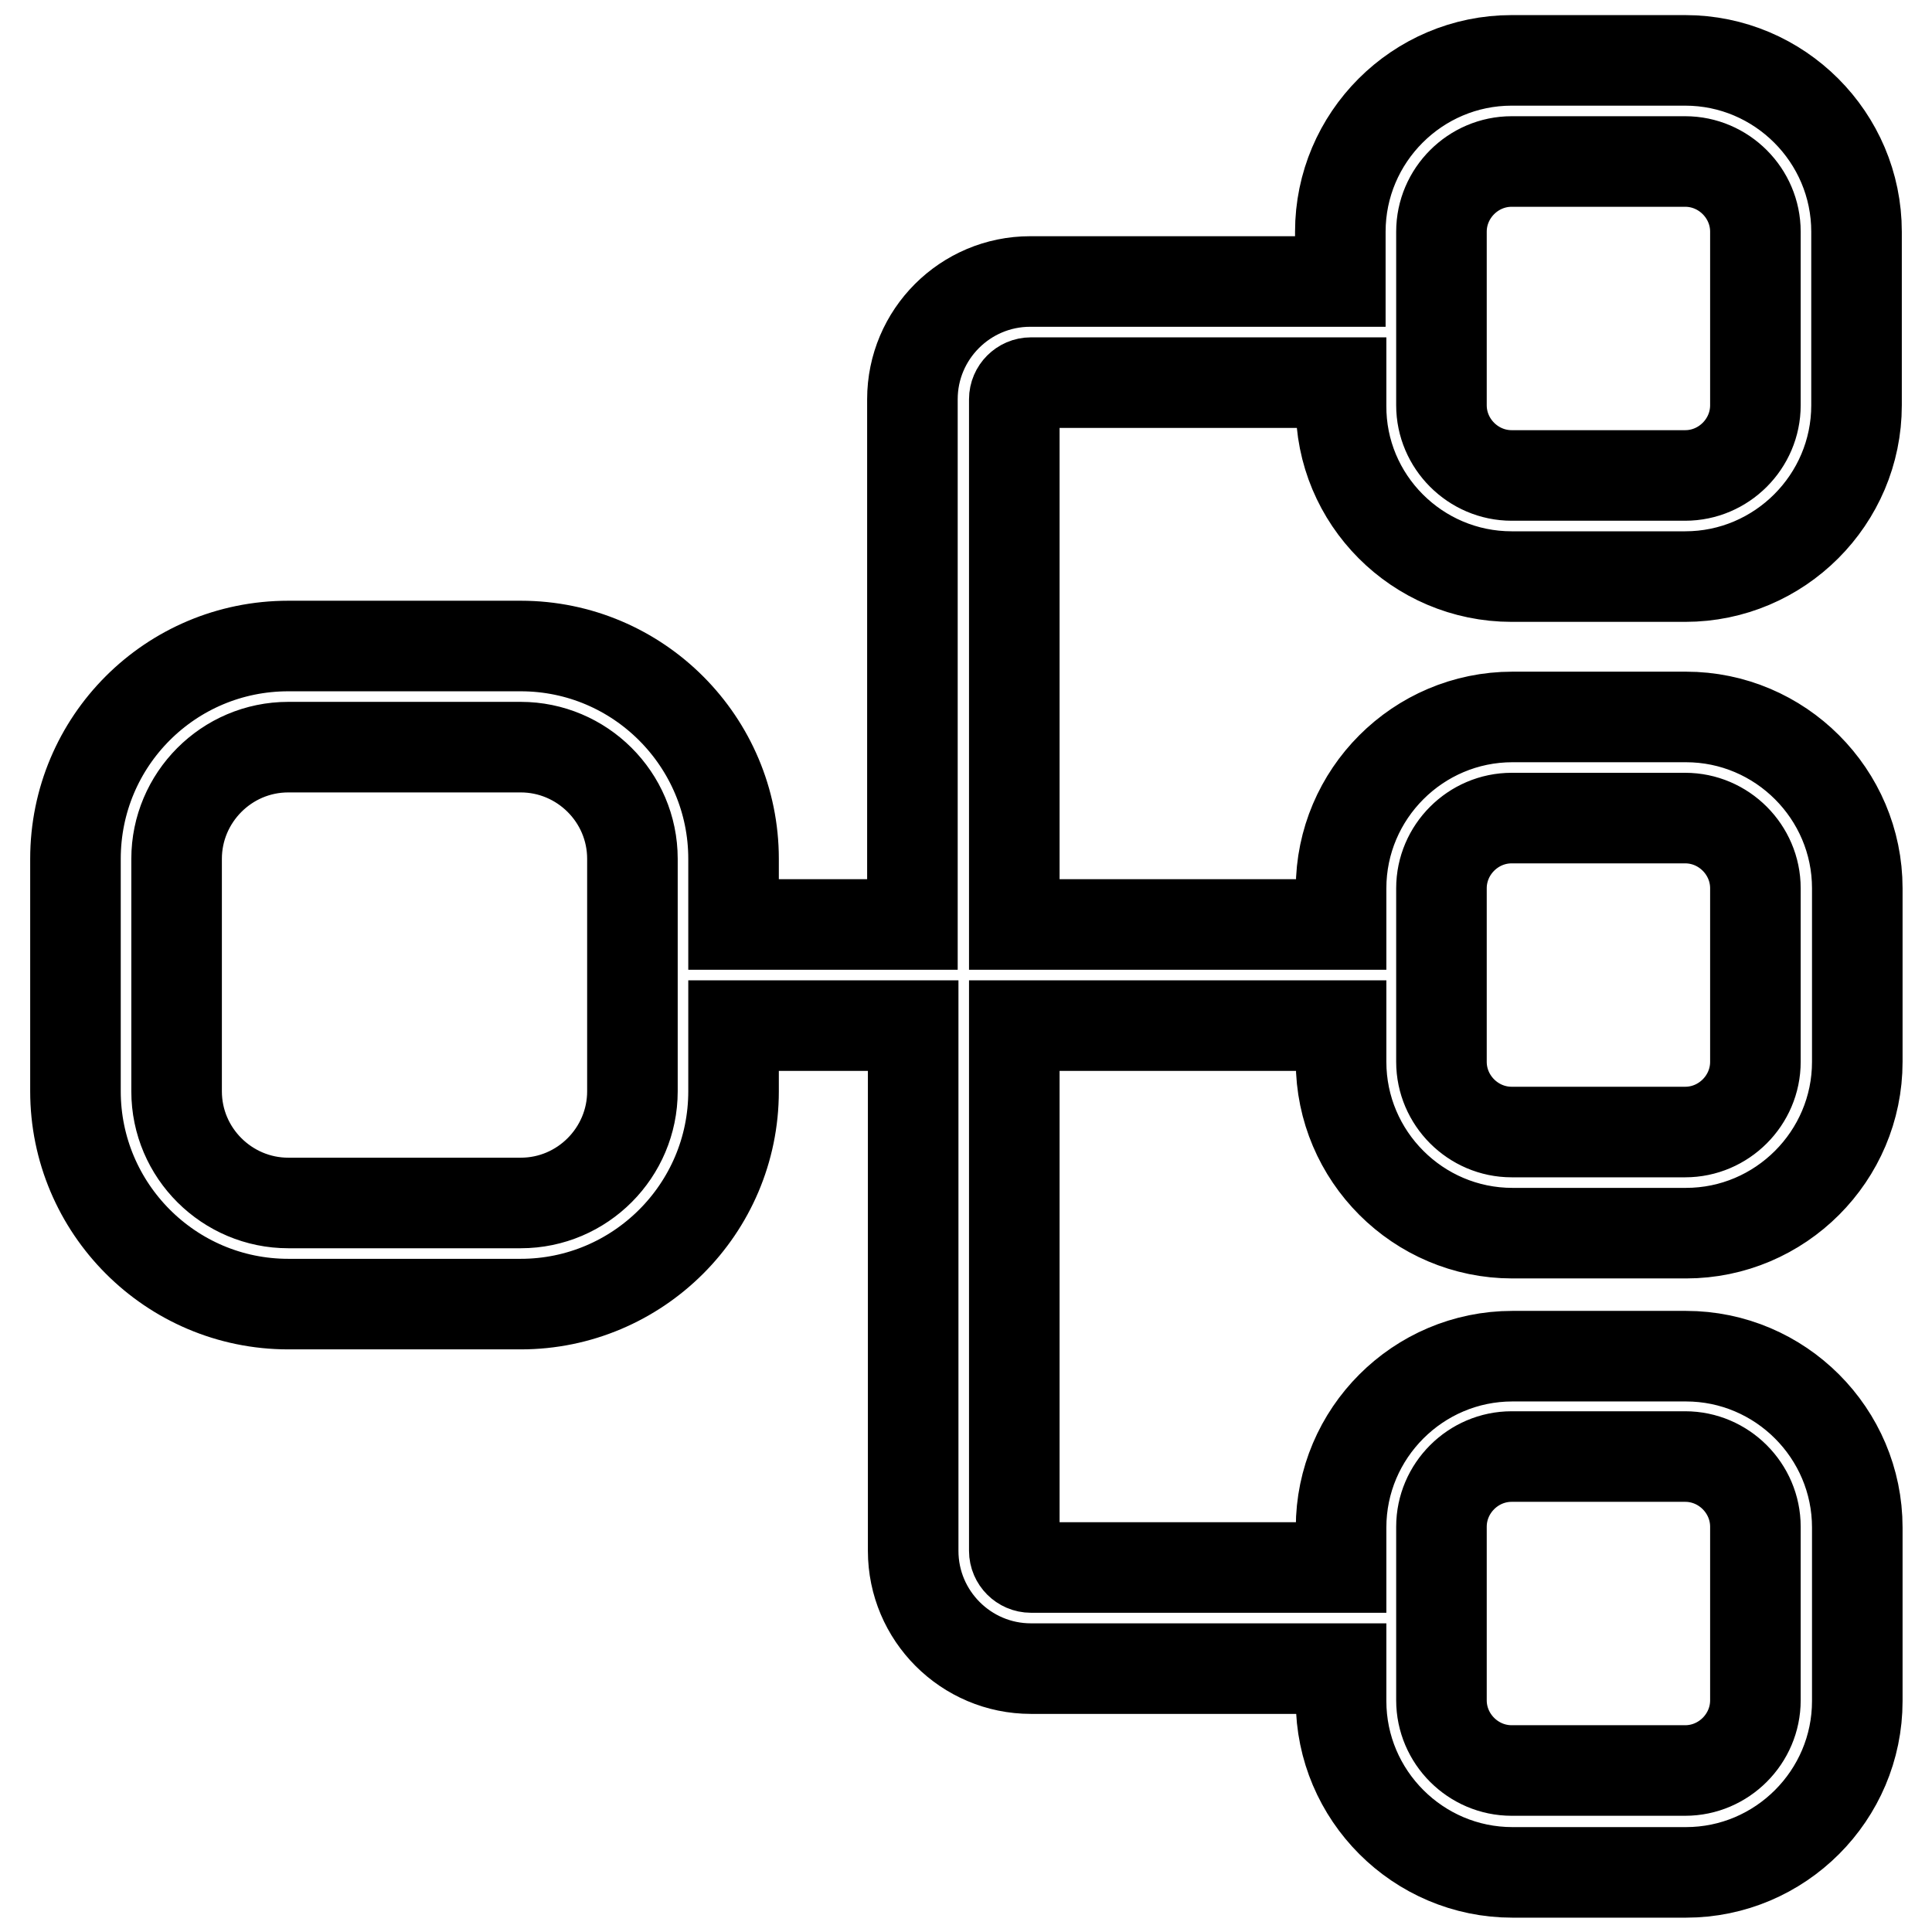 <?xml version="1.0" encoding="utf-8"?>
<!-- Svg Vector Icons : http://www.onlinewebfonts.com/icon -->
<!DOCTYPE svg PUBLIC "-//W3C//DTD SVG 1.1//EN" "http://www.w3.org/Graphics/SVG/1.1/DTD/svg11.dtd">
<svg version="1.1" xmlns="http://www.w3.org/2000/svg" xmlns:xlink="http://www.w3.org/1999/xlink" x="0px" y="0px" viewBox="0 0 256 256" enable-background="new 0 0 256 256" xml:space="preserve">
<g> <path stroke-width="12" fill-opacity="0" stroke="#000000"  d="M200.3,76.4h23c12.5,0,22.7-10.2,22.7-22.7v-23C246,18.2,235.8,8,223.3,8h-23c-12.5,0-22.7,10.2-22.7,22.7 v6.6h-41.1c-8.6,0-15.6,7-15.6,15.6v69.6H97.2v-8.7c0-15.5-12.6-28.2-28.2-28.2H38.2C22.6,85.6,10,98.2,10,113.8v30.8 c0,15.5,12.6,28.2,28.2,28.2H69c15.5,0,28.2-12.6,28.2-28.2v-8.7h23.8v69.6c0,8.6,7,15.6,15.6,15.6h41.1v4.3 c0,12.5,10.2,22.7,22.7,22.7h23c12.5,0,22.7-10.2,22.7-22.7v-23c0-12.5-10.2-22.7-22.7-22.7h-23c-12.5,0-22.7,10.2-22.7,22.7v5.3 h-41.1c-1.2,0-2.2-1-2.2-2.2v-69.6h43.3v4.8c0,12.5,10.2,22.7,22.7,22.7h23c12.5,0,22.7-10.2,22.7-22.7v-23 c0-12.5-10.2-22.7-22.7-22.7h-23c-12.5,0-22.7,10.2-22.7,22.7v4.8h-43.3V52.9c0-1.2,1-2.2,2.2-2.2h41.1v3 C177.6,66.2,187.8,76.4,200.3,76.4L200.3,76.4z M83.8,144.6c0,8.1-6.6,14.8-14.8,14.8H38.2c-8.1,0-14.8-6.6-14.8-14.8v-30.8 c0-8.1,6.6-14.8,14.8-14.8H69c8.1,0,14.8,6.6,14.8,14.8V144.6z M191,202.3c0-5.1,4.2-9.3,9.3-9.3h23c5.1,0,9.3,4.2,9.3,9.3v23 c0,5.1-4.2,9.3-9.3,9.3h-23c-5.1,0-9.3-4.2-9.3-9.3V202.3z M191,117.7c0-5.1,4.2-9.3,9.3-9.3h23c5.1,0,9.3,4.2,9.3,9.3v23 c0,5.1-4.2,9.3-9.3,9.3h-23c-5.1,0-9.3-4.2-9.3-9.3V117.7z M191,30.7c0-5.1,4.2-9.3,9.3-9.3h23c5.1,0,9.3,4.2,9.3,9.3v23 c0,5.1-4.2,9.3-9.3,9.3h-23c-5.1,0-9.3-4.2-9.3-9.3V30.7z"/></g>
</svg>